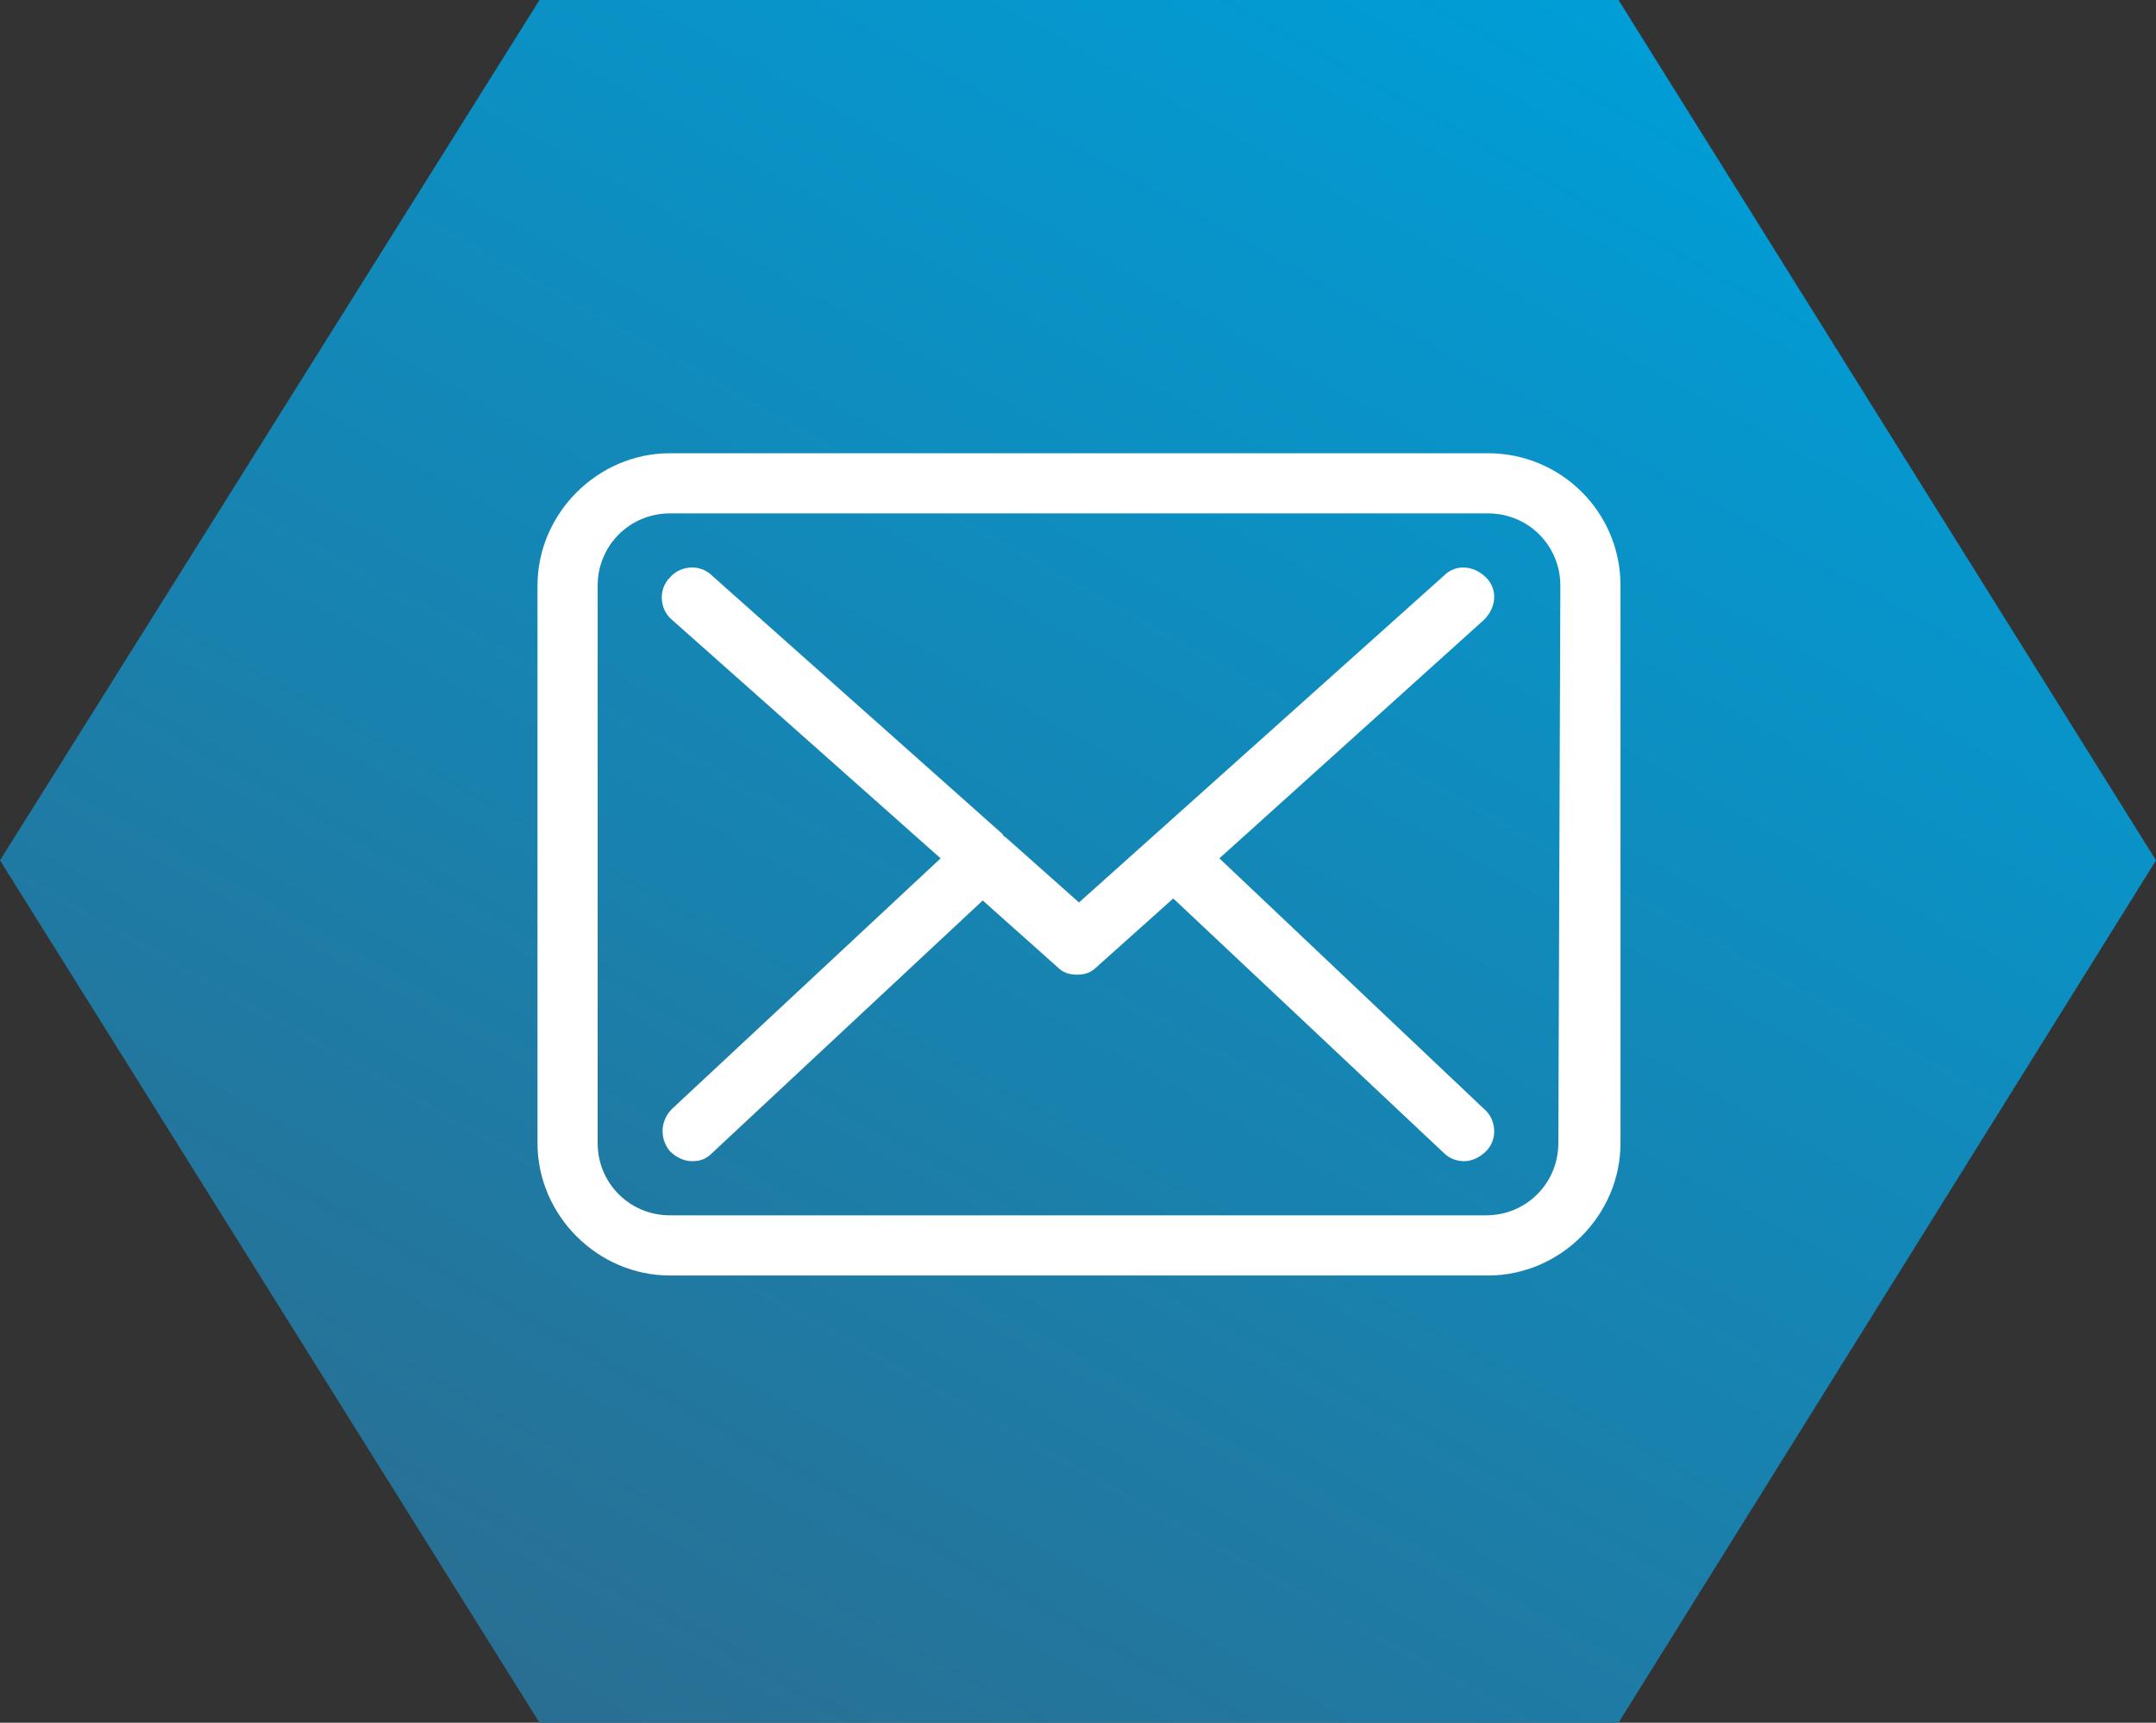 <?xml version="1.0" encoding="utf-8"?>
<!-- Generator: Adobe Illustrator 21.1.0, SVG Export Plug-In . SVG Version: 6.00 Build 0)  -->
<svg version="1.1" id="Calque_1" xmlns="http://www.w3.org/2000/svg" xmlns:xlink="http://www.w3.org/1999/xlink" x="0px" y="0px"
	 viewBox="0 0 107.5 85.9" style="enable-background:new 0 0 107.5 85.9;" xml:space="preserve">
<rect x="0" y="0" width="107.5" height="85.9" fill="#333333" stroke="none"/>
<style type="text/css">
	.st0{clip-path:url(#SVGID_2_);fill:url(#SVGID_3_);}
	.st1{fill:#FFFFFF;}
</style>
<g>
	<g>
		<defs>
			<polygon id="SVGID_1_" points="80.7,0 26.9,0 0,42.9 26.9,85.9 80.7,85.9 107.5,42.9 			"/>
		</defs>
		<clipPath id="SVGID_2_">
			<use xlink:href="#SVGID_1_"  style="overflow:visible;"/>
		</clipPath>
		
			<linearGradient id="SVGID_3_" gradientUnits="userSpaceOnUse" x1="-225.459" y1="163.293" x2="-224.459" y2="163.293" gradientTransform="matrix(-49.711 85.865 -85.865 -49.711 2891.998 27476.396)">
			<stop  offset="0" style="stop-color:#009DD6"/>
			<stop  offset="1" style="stop-color:#296F93"/>
		</linearGradient>
		<polygon class="st0" points="144.8,21.6 80.5,132.5 -37.2,64.3 27,-46.6 		"/>
	</g>
</g>
<g>
	<g>
		<defs>
			<rect id="SVGID_4_" x="-31.3" y="-42.1" width="170.1" height="170.1"/>
		</defs>
		<clipPath id="SVGID_5_">
			<use xlink:href="#SVGID_4_"  style="overflow:visible;"/>
		</clipPath>
	</g>
	<g>
		<defs>
			<rect id="SVGID_6_" x="-31.3" y="-42.1" width="170.1" height="170.1"/>
		</defs>
		<clipPath id="SVGID_7_">
			<use xlink:href="#SVGID_6_"  style="overflow:visible;"/>
		</clipPath>
	</g>
</g>
<g>
	<g>
		<path class="st1" d="M74.2,22.6H33.4c-3.6,0-6.6,3-6.6,6.6V57c0,3.6,3,6.6,6.6,6.6h40.8c3.6,0,6.6-3,6.6-6.6V29.2
			C80.8,25.5,77.8,22.6,74.2,22.6z M77.7,57c0,2-1.6,3.6-3.6,3.6H33.4c-2,0-3.6-1.6-3.6-3.6V29.2c0-2,1.6-3.6,3.6-3.6h40.8
			c2,0,3.6,1.6,3.6,3.6L77.7,57L77.7,57z"/>
		<path class="st1" d="M60.8,42.8L74,30.9c0.6-0.6,0.7-1.5,0.1-2.1c-0.6-0.6-1.5-0.7-2.1-0.1L53.8,45l-3.6-3.2c0,0,0,0,0,0
			c-0.1-0.1-0.2-0.1-0.2-0.2L35.5,28.7c-0.6-0.6-1.6-0.5-2.1,0.1c-0.6,0.6-0.5,1.6,0.1,2.1l13.4,11.9L33.5,55.3
			c-0.6,0.6-0.6,1.5-0.1,2.1c0.3,0.3,0.7,0.5,1.1,0.5c0.4,0,0.7-0.1,1-0.4l13.5-12.6l3.7,3.3c0.3,0.3,0.6,0.4,1,0.4s0.7-0.1,1-0.4
			l3.8-3.4L72,57.5c0.3,0.3,0.7,0.4,1,0.4c0.4,0,0.8-0.2,1.1-0.5c0.6-0.6,0.5-1.6-0.1-2.1L60.8,42.8z"/>
	</g>
</g>
</svg>
